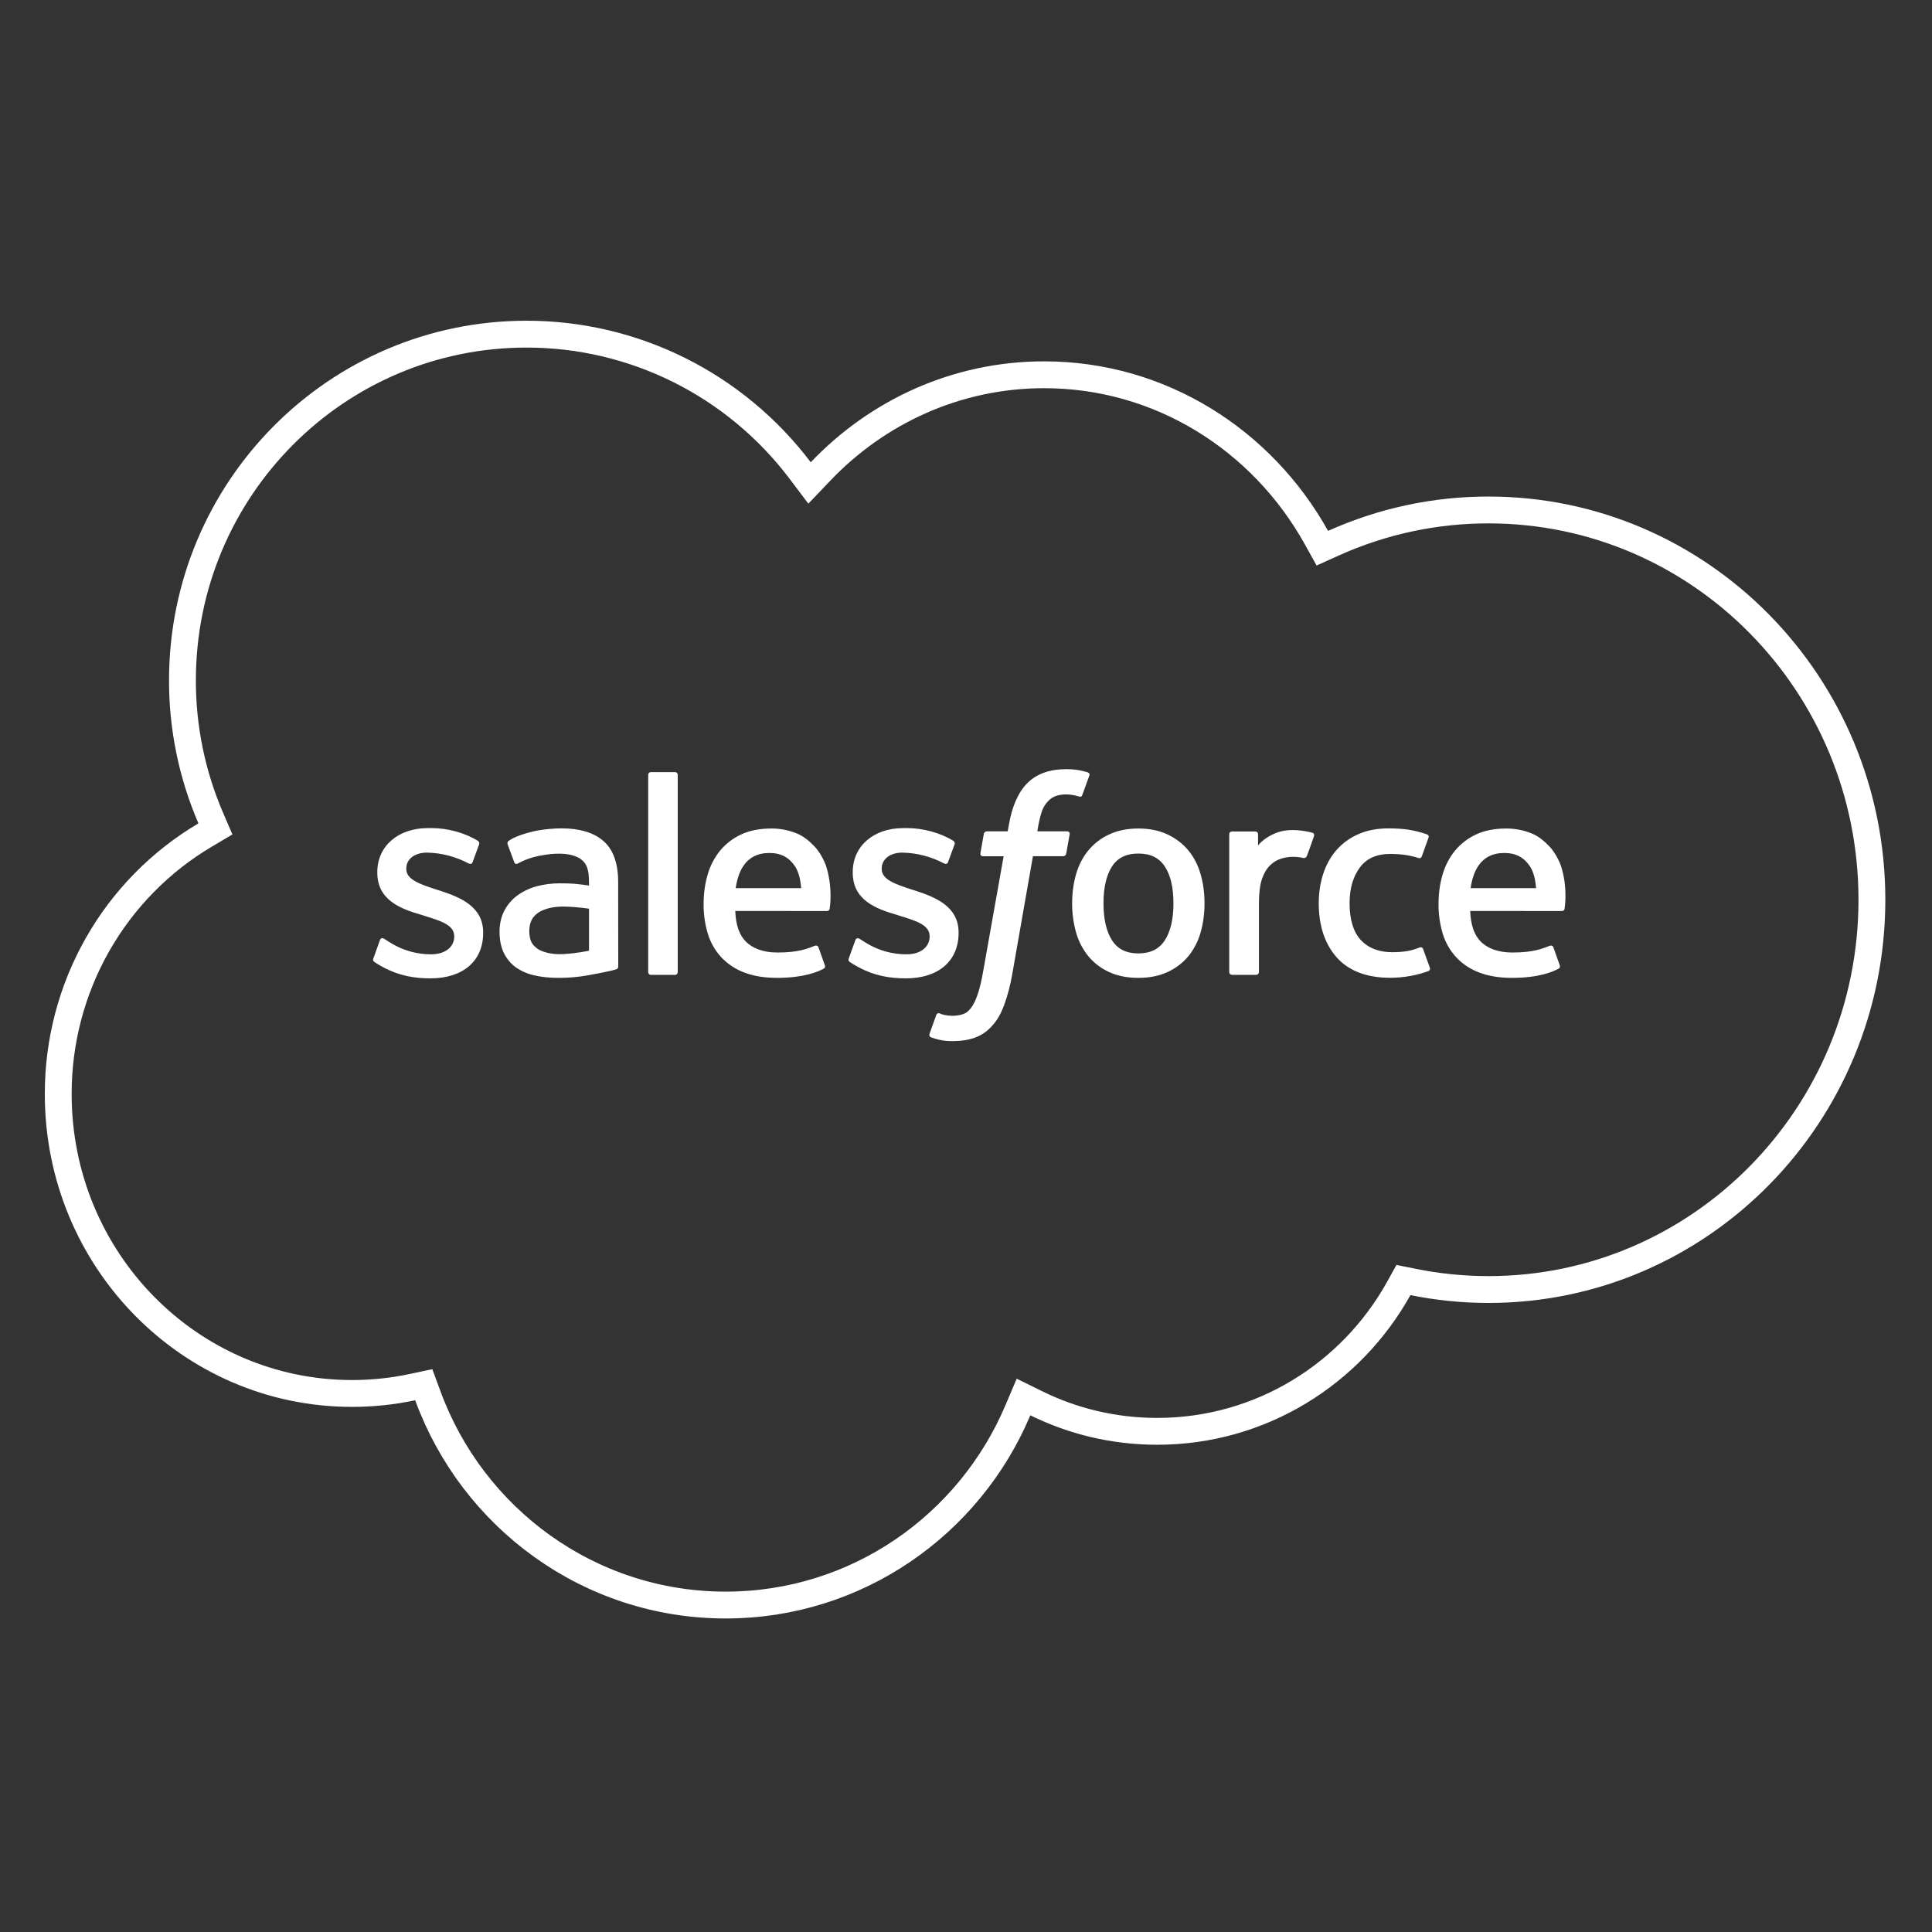 <svg width="48" height="48" viewBox="0 0 48 48" fill="none" xmlns="http://www.w3.org/2000/svg">
<rect x="0" y="0" width="48" height="48" fill="#333333" stroke="none"/>
<path d="M19.877 11.686L20.113 11.999L20.384 11.715C21.799 10.23 23.767 9.311 25.941 9.311C28.83 9.311 31.357 10.933 32.704 13.352L32.853 13.62L33.132 13.494C34.344 12.949 35.656 12.668 36.983 12.67H36.983C42.238 12.67 46.507 17 46.507 22.354C46.507 27.708 42.238 32.038 36.983 32.038C36.34 32.038 35.713 31.973 35.107 31.85L34.868 31.802L34.75 32.015C33.571 34.132 31.325 35.561 28.75 35.561C27.672 35.561 26.652 35.311 25.746 34.864L25.429 34.708L25.291 35.033C24.089 37.883 21.289 39.877 18.03 39.877C14.636 39.877 11.739 37.713 10.628 34.674L10.528 34.403L10.245 34.463C9.752 34.568 9.25 34.62 8.746 34.62H8.746C4.72 34.621 1.447 31.298 1.447 27.186L1.447 27.185C1.444 25.883 1.779 24.603 2.42 23.473C3.061 22.343 3.985 21.402 5.099 20.744L5.352 20.594L5.236 20.325C4.771 19.245 4.531 18.081 4.533 16.904V16.904C4.533 12.151 8.362 8.302 13.081 8.302L13.081 8.302C14.396 8.301 15.693 8.605 16.872 9.192C18.051 9.779 19.079 10.633 19.877 11.686Z" stroke="white" stroke-width="0.667"/>
<path fill-rule="evenodd" clip-rule="evenodd" d="M9.279 23.805L9.438 23.36C9.463 23.284 9.52 23.309 9.544 23.324C9.588 23.35 9.62 23.374 9.677 23.408C10.146 23.706 10.58 23.709 10.716 23.709C11.067 23.709 11.285 23.522 11.285 23.27V23.257C11.285 22.982 10.949 22.878 10.562 22.759L10.476 22.731C9.943 22.579 9.374 22.358 9.374 21.68V21.666C9.374 21.023 9.89 20.574 10.628 20.574L10.709 20.573C11.143 20.573 11.562 20.7 11.865 20.885C11.893 20.902 11.92 20.934 11.904 20.977L11.741 21.422C11.712 21.497 11.633 21.447 11.633 21.447C11.316 21.281 10.966 21.19 10.608 21.183C10.295 21.183 10.094 21.35 10.094 21.577V21.591C10.094 21.855 10.439 21.968 10.839 22.1L10.908 22.121C11.438 22.29 12.004 22.524 12.004 23.167V23.18C12.004 23.875 11.503 24.307 10.696 24.307C10.3 24.307 9.921 24.246 9.52 24.031C9.444 23.987 9.369 23.949 9.295 23.895C9.288 23.884 9.254 23.87 9.278 23.805H9.279ZM21.09 23.805L21.25 23.36C21.273 23.288 21.34 23.315 21.355 23.324C21.399 23.351 21.432 23.374 21.488 23.408C21.958 23.706 22.392 23.709 22.529 23.709C22.878 23.709 23.096 23.522 23.096 23.27V23.257C23.096 22.982 22.761 22.878 22.374 22.759L22.288 22.731C21.755 22.579 21.186 22.358 21.186 21.68V21.666C21.186 21.023 21.702 20.574 22.44 20.574L22.52 20.573C22.954 20.573 23.374 20.7 23.678 20.885C23.704 20.902 23.732 20.934 23.716 20.977C23.701 21.016 23.567 21.38 23.553 21.422C23.523 21.497 23.445 21.447 23.445 21.447C23.128 21.281 22.778 21.19 22.42 21.183C22.107 21.183 21.906 21.35 21.906 21.577V21.591C21.906 21.855 22.25 21.968 22.651 22.1L22.72 22.121C23.25 22.29 23.816 22.524 23.816 23.167V23.18C23.816 23.875 23.315 24.307 22.508 24.307C22.111 24.307 21.732 24.246 21.332 24.031C21.256 23.987 21.181 23.949 21.107 23.895C21.099 23.884 21.065 23.87 21.09 23.805ZM29.827 21.714C29.893 21.938 29.926 22.183 29.926 22.443C29.926 22.702 29.893 22.947 29.827 23.171C29.767 23.386 29.663 23.587 29.522 23.76C29.381 23.928 29.203 24.062 29.004 24.152C28.797 24.247 28.555 24.295 28.282 24.295C28.009 24.295 27.766 24.247 27.56 24.152C27.36 24.062 27.183 23.928 27.042 23.76C26.901 23.587 26.797 23.386 26.736 23.171C26.669 22.934 26.635 22.689 26.637 22.443C26.637 22.183 26.671 21.938 26.736 21.714C26.802 21.489 26.905 21.291 27.042 21.125C27.183 20.956 27.36 20.821 27.56 20.73C27.766 20.633 28.008 20.584 28.282 20.584C28.555 20.584 28.798 20.633 29.004 20.73C29.209 20.826 29.384 20.959 29.522 21.125C29.659 21.291 29.762 21.489 29.827 21.714ZM29.154 22.443C29.154 22.05 29.082 21.741 28.938 21.525C28.796 21.31 28.581 21.206 28.282 21.206C27.983 21.206 27.769 21.31 27.629 21.525C27.488 21.741 27.416 22.05 27.416 22.443C27.416 22.835 27.488 23.146 27.63 23.364C27.769 23.581 27.983 23.687 28.282 23.687C28.581 23.687 28.796 23.581 28.938 23.364C29.081 23.146 29.154 22.835 29.154 22.443ZM35.358 23.581L35.524 24.041C35.545 24.098 35.496 24.122 35.496 24.122C35.241 24.222 34.887 24.293 34.543 24.293C33.959 24.293 33.511 24.123 33.213 23.789C32.916 23.456 32.764 23.002 32.764 22.44C32.764 22.18 32.802 21.933 32.875 21.71C32.948 21.485 33.058 21.287 33.202 21.122C33.352 20.951 33.538 20.816 33.745 20.726C33.96 20.629 34.213 20.581 34.495 20.581C34.686 20.581 34.855 20.592 35.001 20.614C35.156 20.638 35.363 20.695 35.45 20.729C35.466 20.735 35.51 20.756 35.492 20.809C35.428 20.989 35.385 21.107 35.326 21.272C35.3 21.342 35.248 21.319 35.248 21.319C35.026 21.248 34.814 21.216 34.536 21.216C34.203 21.216 33.953 21.328 33.789 21.547C33.624 21.767 33.531 22.056 33.53 22.44C33.529 22.861 33.634 23.174 33.82 23.367C34.005 23.559 34.264 23.657 34.59 23.657C34.722 23.657 34.847 23.648 34.959 23.63C35.07 23.613 35.174 23.578 35.272 23.539C35.272 23.539 35.336 23.515 35.358 23.581ZM38.804 21.587C38.951 22.104 38.874 22.55 38.872 22.575C38.866 22.634 38.806 22.634 38.806 22.634L36.526 22.633C36.541 22.981 36.624 23.228 36.791 23.396C36.956 23.56 37.218 23.665 37.572 23.665C38.113 23.667 38.344 23.557 38.508 23.496C38.508 23.496 38.57 23.474 38.594 23.536L38.742 23.956C38.772 24.027 38.748 24.052 38.723 24.066C38.58 24.145 38.234 24.293 37.575 24.295C37.255 24.296 36.977 24.25 36.748 24.161C36.53 24.079 36.333 23.949 36.174 23.778C36.022 23.611 35.909 23.412 35.843 23.195C35.773 22.957 35.738 22.71 35.74 22.462C35.74 22.203 35.773 21.956 35.84 21.73C35.907 21.503 36.011 21.302 36.149 21.134C36.292 20.962 36.471 20.825 36.674 20.731C36.883 20.632 37.142 20.584 37.427 20.584C37.671 20.584 37.894 20.637 38.079 20.717C38.222 20.779 38.365 20.89 38.513 21.049C38.605 21.15 38.747 21.37 38.804 21.587ZM36.537 22.066H38.163C38.146 21.855 38.105 21.667 38.012 21.525C37.869 21.31 37.672 21.192 37.373 21.192C37.074 21.192 36.861 21.31 36.72 21.525C36.628 21.667 36.569 21.848 36.537 22.066ZM20.545 21.587C20.691 22.104 20.616 22.55 20.613 22.575C20.608 22.634 20.547 22.634 20.547 22.634L18.267 22.633C18.282 22.981 18.365 23.228 18.533 23.396C18.698 23.56 18.959 23.665 19.313 23.665C19.854 23.667 20.086 23.557 20.249 23.496C20.249 23.496 20.312 23.474 20.335 23.536L20.484 23.956C20.514 24.027 20.49 24.052 20.465 24.066C20.321 24.145 19.974 24.293 19.316 24.295C18.996 24.296 18.718 24.25 18.489 24.161C18.271 24.079 18.075 23.948 17.915 23.778C17.763 23.611 17.65 23.412 17.585 23.195C17.514 22.958 17.479 22.711 17.481 22.462C17.481 22.203 17.515 21.956 17.581 21.73C17.643 21.513 17.748 21.31 17.89 21.134C18.033 20.962 18.212 20.825 18.415 20.731C18.625 20.632 18.884 20.584 19.168 20.584C19.392 20.583 19.614 20.629 19.821 20.717C19.963 20.779 20.107 20.89 20.254 21.049C20.347 21.15 20.488 21.37 20.545 21.587ZM18.278 22.066H19.905C19.887 21.855 19.846 21.667 19.753 21.525C19.611 21.31 19.413 21.192 19.114 21.192C18.815 21.192 18.602 21.31 18.462 21.525C18.369 21.667 18.311 21.848 18.278 22.066ZM14.257 21.956C14.257 21.956 14.437 21.972 14.633 22.001V21.904C14.633 21.598 14.57 21.454 14.446 21.357C14.318 21.259 14.128 21.209 13.882 21.209C13.882 21.209 13.327 21.202 12.888 21.442C12.868 21.454 12.851 21.461 12.851 21.461C12.851 21.461 12.796 21.48 12.777 21.423L12.615 20.987C12.59 20.924 12.635 20.895 12.635 20.895C12.841 20.734 13.338 20.637 13.338 20.637C13.54 20.601 13.744 20.582 13.949 20.58C14.404 20.58 14.757 20.687 14.996 20.898C15.236 21.109 15.358 21.451 15.358 21.91L15.36 24.01C15.36 24.01 15.364 24.07 15.307 24.084C15.307 24.084 15.223 24.107 15.148 24.125C15.072 24.143 14.797 24.199 14.573 24.237C14.345 24.276 14.113 24.295 13.881 24.295C13.659 24.295 13.456 24.275 13.277 24.233C13.111 24.198 12.953 24.129 12.813 24.031C12.686 23.938 12.584 23.814 12.516 23.672C12.446 23.528 12.411 23.351 12.411 23.148C12.411 22.948 12.453 22.77 12.533 22.619C12.614 22.468 12.725 22.34 12.864 22.24C13.008 22.138 13.169 22.063 13.34 22.018C13.517 21.971 13.706 21.946 13.901 21.946C14.045 21.946 14.164 21.949 14.257 21.956ZM13.35 23.569C13.349 23.568 13.554 23.731 14.018 23.703C14.345 23.683 14.634 23.62 14.634 23.62V22.577C14.634 22.577 14.342 22.529 14.015 22.524C13.55 22.518 13.352 22.69 13.354 22.69C13.217 22.788 13.15 22.933 13.15 23.134C13.15 23.262 13.173 23.363 13.219 23.433C13.248 23.479 13.261 23.497 13.35 23.569ZM32.646 20.774C32.624 20.837 32.514 21.151 32.474 21.255C32.459 21.295 32.435 21.322 32.391 21.318C32.391 21.318 32.26 21.287 32.14 21.287C32.058 21.287 31.941 21.298 31.835 21.331C31.729 21.363 31.632 21.422 31.553 21.501C31.47 21.582 31.402 21.696 31.353 21.839C31.303 21.982 31.278 22.211 31.278 22.44V24.15C31.278 24.159 31.276 24.168 31.273 24.177C31.269 24.185 31.264 24.193 31.258 24.199C31.251 24.206 31.244 24.211 31.235 24.214C31.227 24.218 31.218 24.22 31.209 24.22H30.61C30.601 24.22 30.592 24.218 30.584 24.215C30.575 24.211 30.567 24.206 30.561 24.2C30.554 24.193 30.549 24.186 30.546 24.177C30.542 24.169 30.54 24.16 30.54 24.15V20.727C30.54 20.689 30.568 20.658 30.606 20.658H31.19C31.229 20.658 31.256 20.689 31.256 20.727V21.007C31.343 20.89 31.5 20.785 31.642 20.721C31.784 20.657 31.942 20.609 32.229 20.626C32.379 20.635 32.573 20.676 32.612 20.692C32.619 20.695 32.626 20.699 32.632 20.705C32.638 20.711 32.643 20.718 32.646 20.726C32.649 20.733 32.651 20.741 32.651 20.75C32.651 20.758 32.649 20.766 32.646 20.774ZM27.023 19.188C27.039 19.194 27.083 19.215 27.065 19.267L26.89 19.749C26.876 19.786 26.866 19.807 26.792 19.785C26.693 19.754 26.591 19.738 26.488 19.737C26.397 19.737 26.316 19.749 26.243 19.773C26.171 19.797 26.105 19.837 26.052 19.892C25.982 19.961 25.927 20.044 25.892 20.137C25.808 20.379 25.776 20.638 25.772 20.654H26.501C26.562 20.654 26.581 20.683 26.575 20.728L26.49 21.206C26.477 21.275 26.414 21.272 26.414 21.272H25.663L25.15 24.198C25.106 24.46 25.039 24.718 24.949 24.968C24.869 25.18 24.786 25.334 24.652 25.482C24.539 25.614 24.394 25.716 24.231 25.777C24.073 25.836 23.882 25.866 23.672 25.866C23.572 25.866 23.465 25.864 23.338 25.833C23.267 25.817 23.198 25.797 23.129 25.772C23.101 25.762 23.078 25.726 23.095 25.68C23.11 25.635 23.245 25.263 23.263 25.214C23.287 25.155 23.346 25.177 23.346 25.177C23.387 25.195 23.415 25.206 23.469 25.217C23.523 25.228 23.596 25.237 23.652 25.237C23.751 25.237 23.842 25.225 23.92 25.198C24.015 25.167 24.071 25.111 24.128 25.037C24.189 24.959 24.238 24.853 24.288 24.71C24.338 24.566 24.384 24.375 24.424 24.145L24.935 21.273H24.432C24.372 21.273 24.351 21.244 24.358 21.198L24.442 20.721C24.456 20.652 24.52 20.654 24.52 20.654H25.036L25.064 20.499C25.142 20.039 25.295 19.688 25.522 19.458C25.751 19.227 26.076 19.11 26.488 19.11C26.605 19.11 26.71 19.118 26.798 19.134C26.884 19.15 26.95 19.165 27.023 19.188ZM16.838 24.15C16.838 24.189 16.812 24.22 16.773 24.22H16.169C16.13 24.22 16.104 24.188 16.104 24.15V19.252C16.104 19.214 16.13 19.183 16.168 19.183H16.773C16.812 19.183 16.838 19.214 16.838 19.252V24.15Z" fill="white"/>
</svg>
